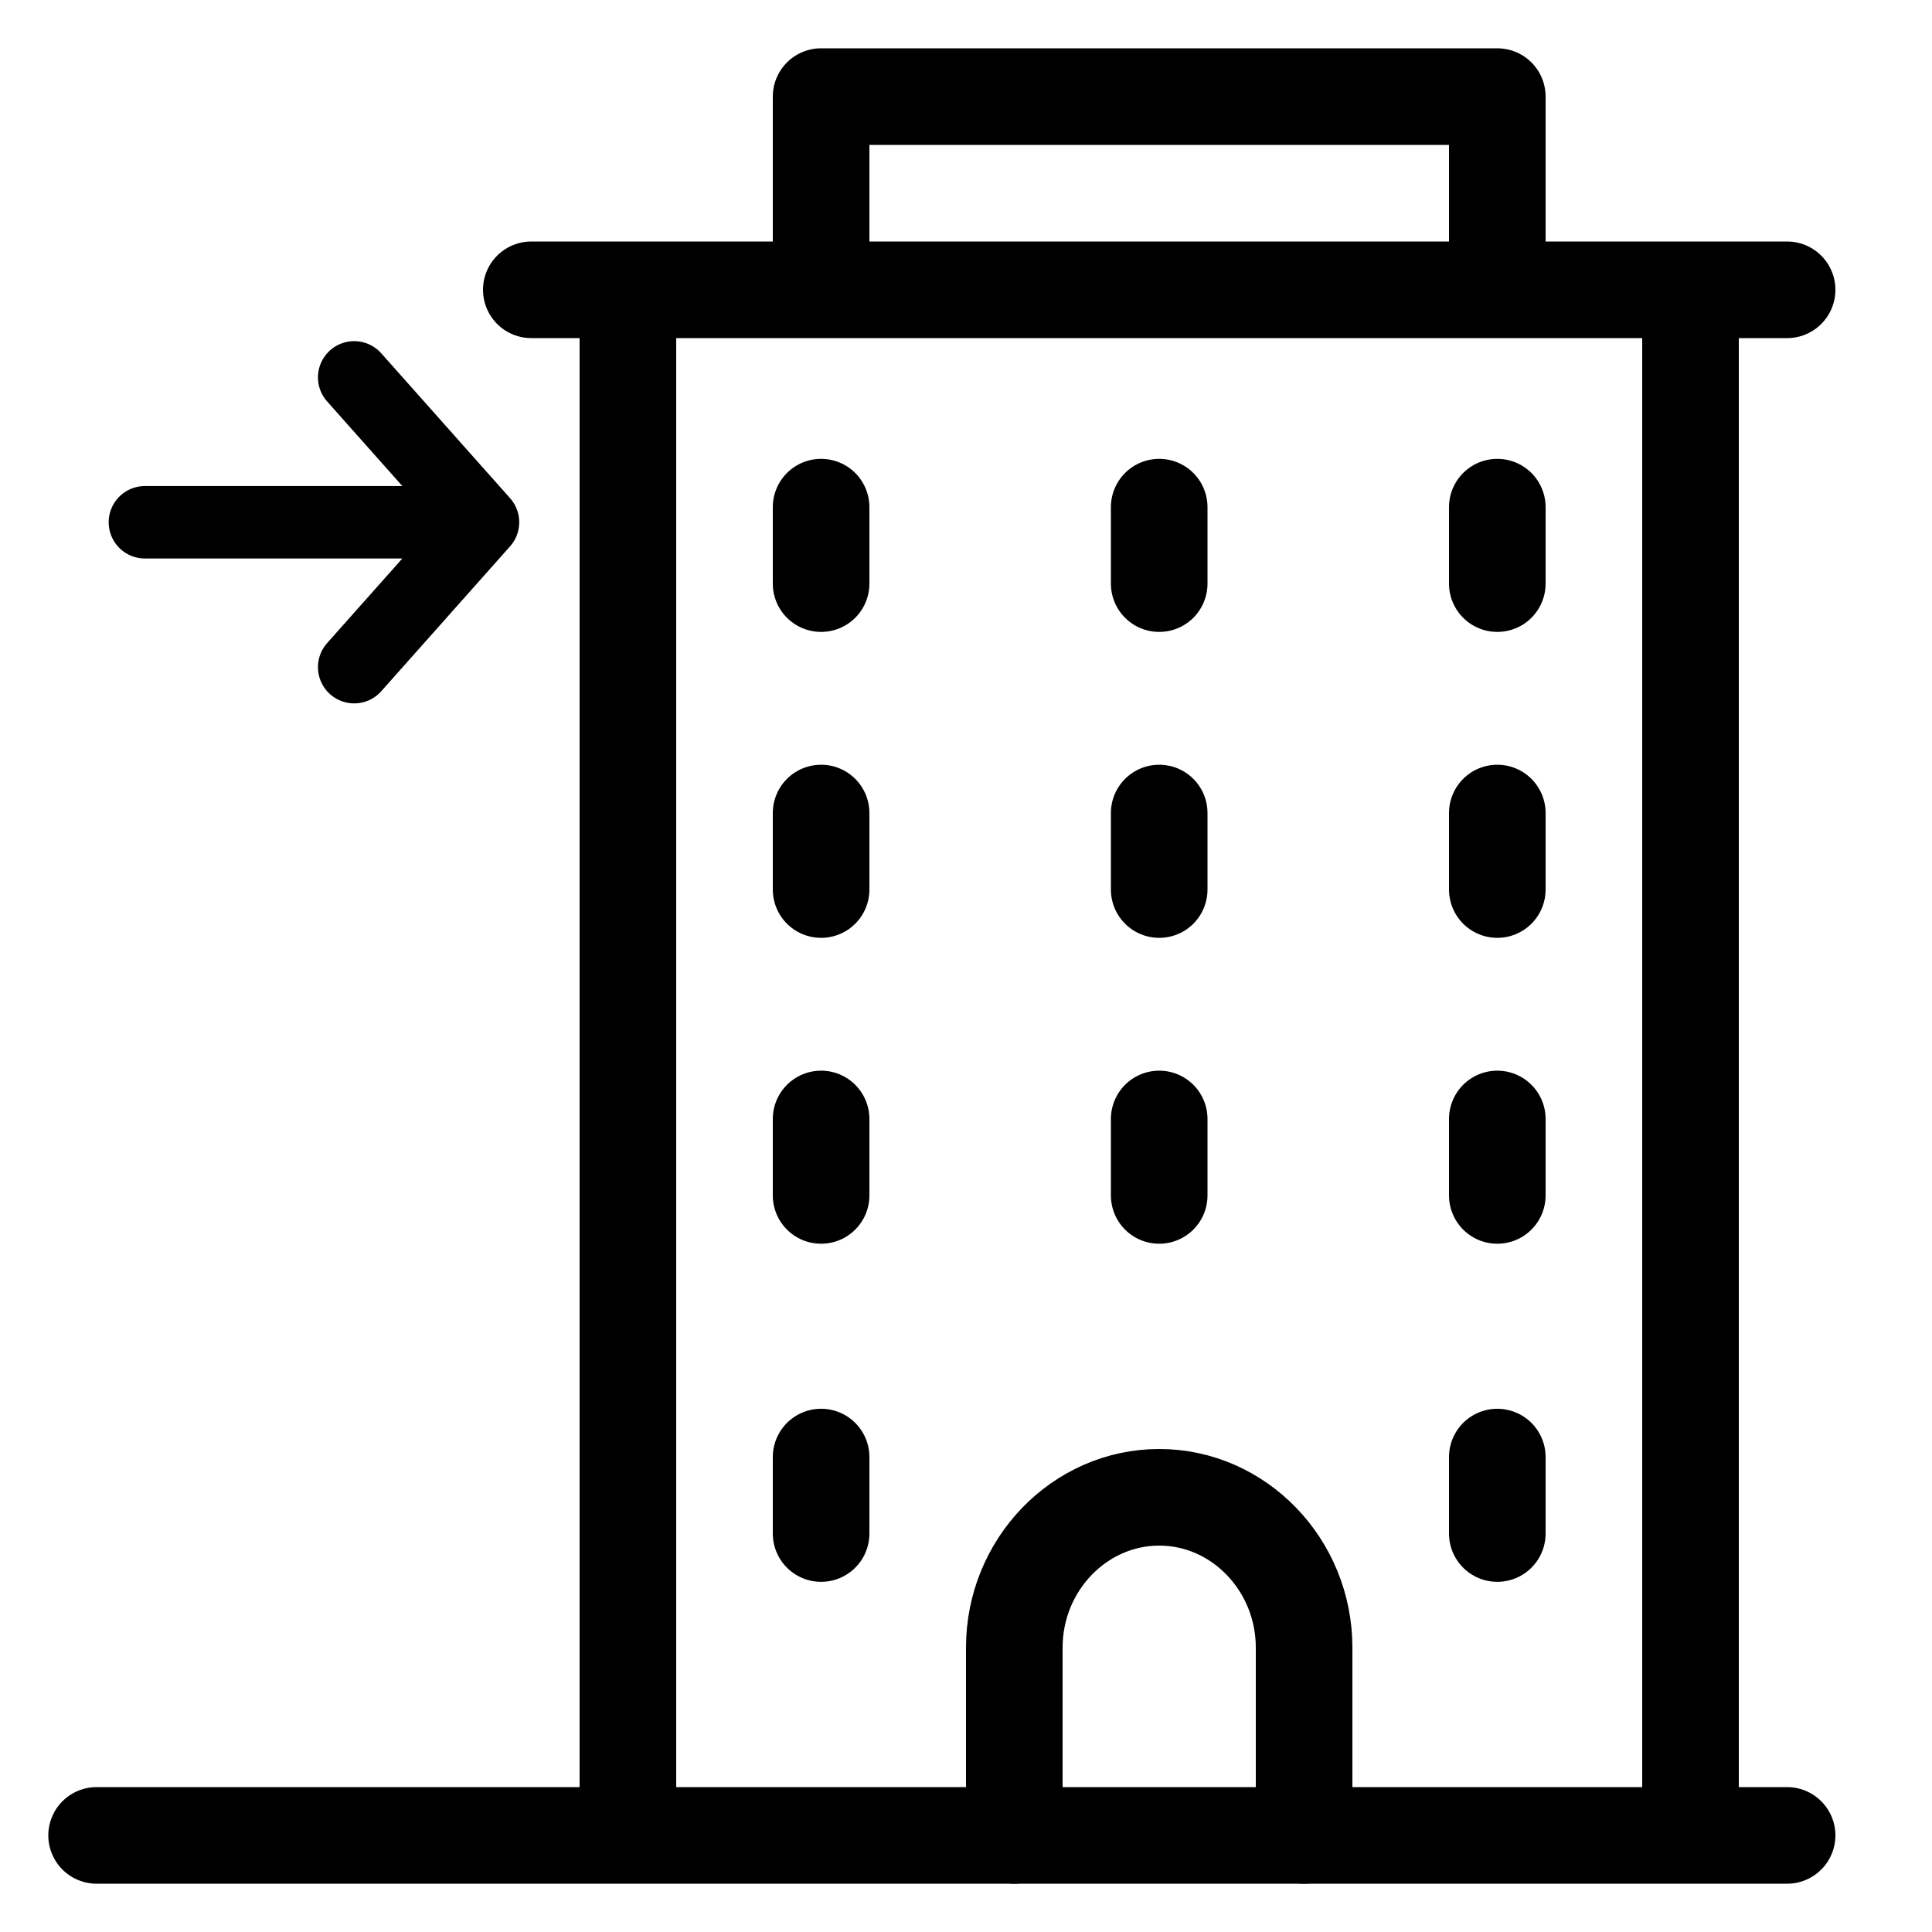 <svg width="40" height="40" fill="none" xmlns="http://www.w3.org/2000/svg"><path d="M3 10.813h7m0 0l-2.667-3m2.667 3l-2.667 3" stroke="#000" stroke-width="1.5" stroke-linecap="round" stroke-linejoin="round"/><path d="M17 10.5v1.583M17 16.833v1.584M31 10.5v1.583M31 16.833v1.584M31 23.167v1.583M24 10.5v1.583M24 16.833v1.584M24 23.167v1.583M17 23.167v1.583M31 30.167v1.583M17 30.167v1.583M35 7v31H13V7M31 6V2H17v4M37 38H2M37 6H11" stroke="#000" stroke-width="2" stroke-miterlimit="10" stroke-linecap="round" stroke-linejoin="round"/><path d="M27 38v-3.889C27 32.4 25.65 31 24 31s-3 1.4-3 3.111V38" stroke="#000" stroke-width="2" stroke-miterlimit="10" stroke-linecap="round" stroke-linejoin="round"/></svg>